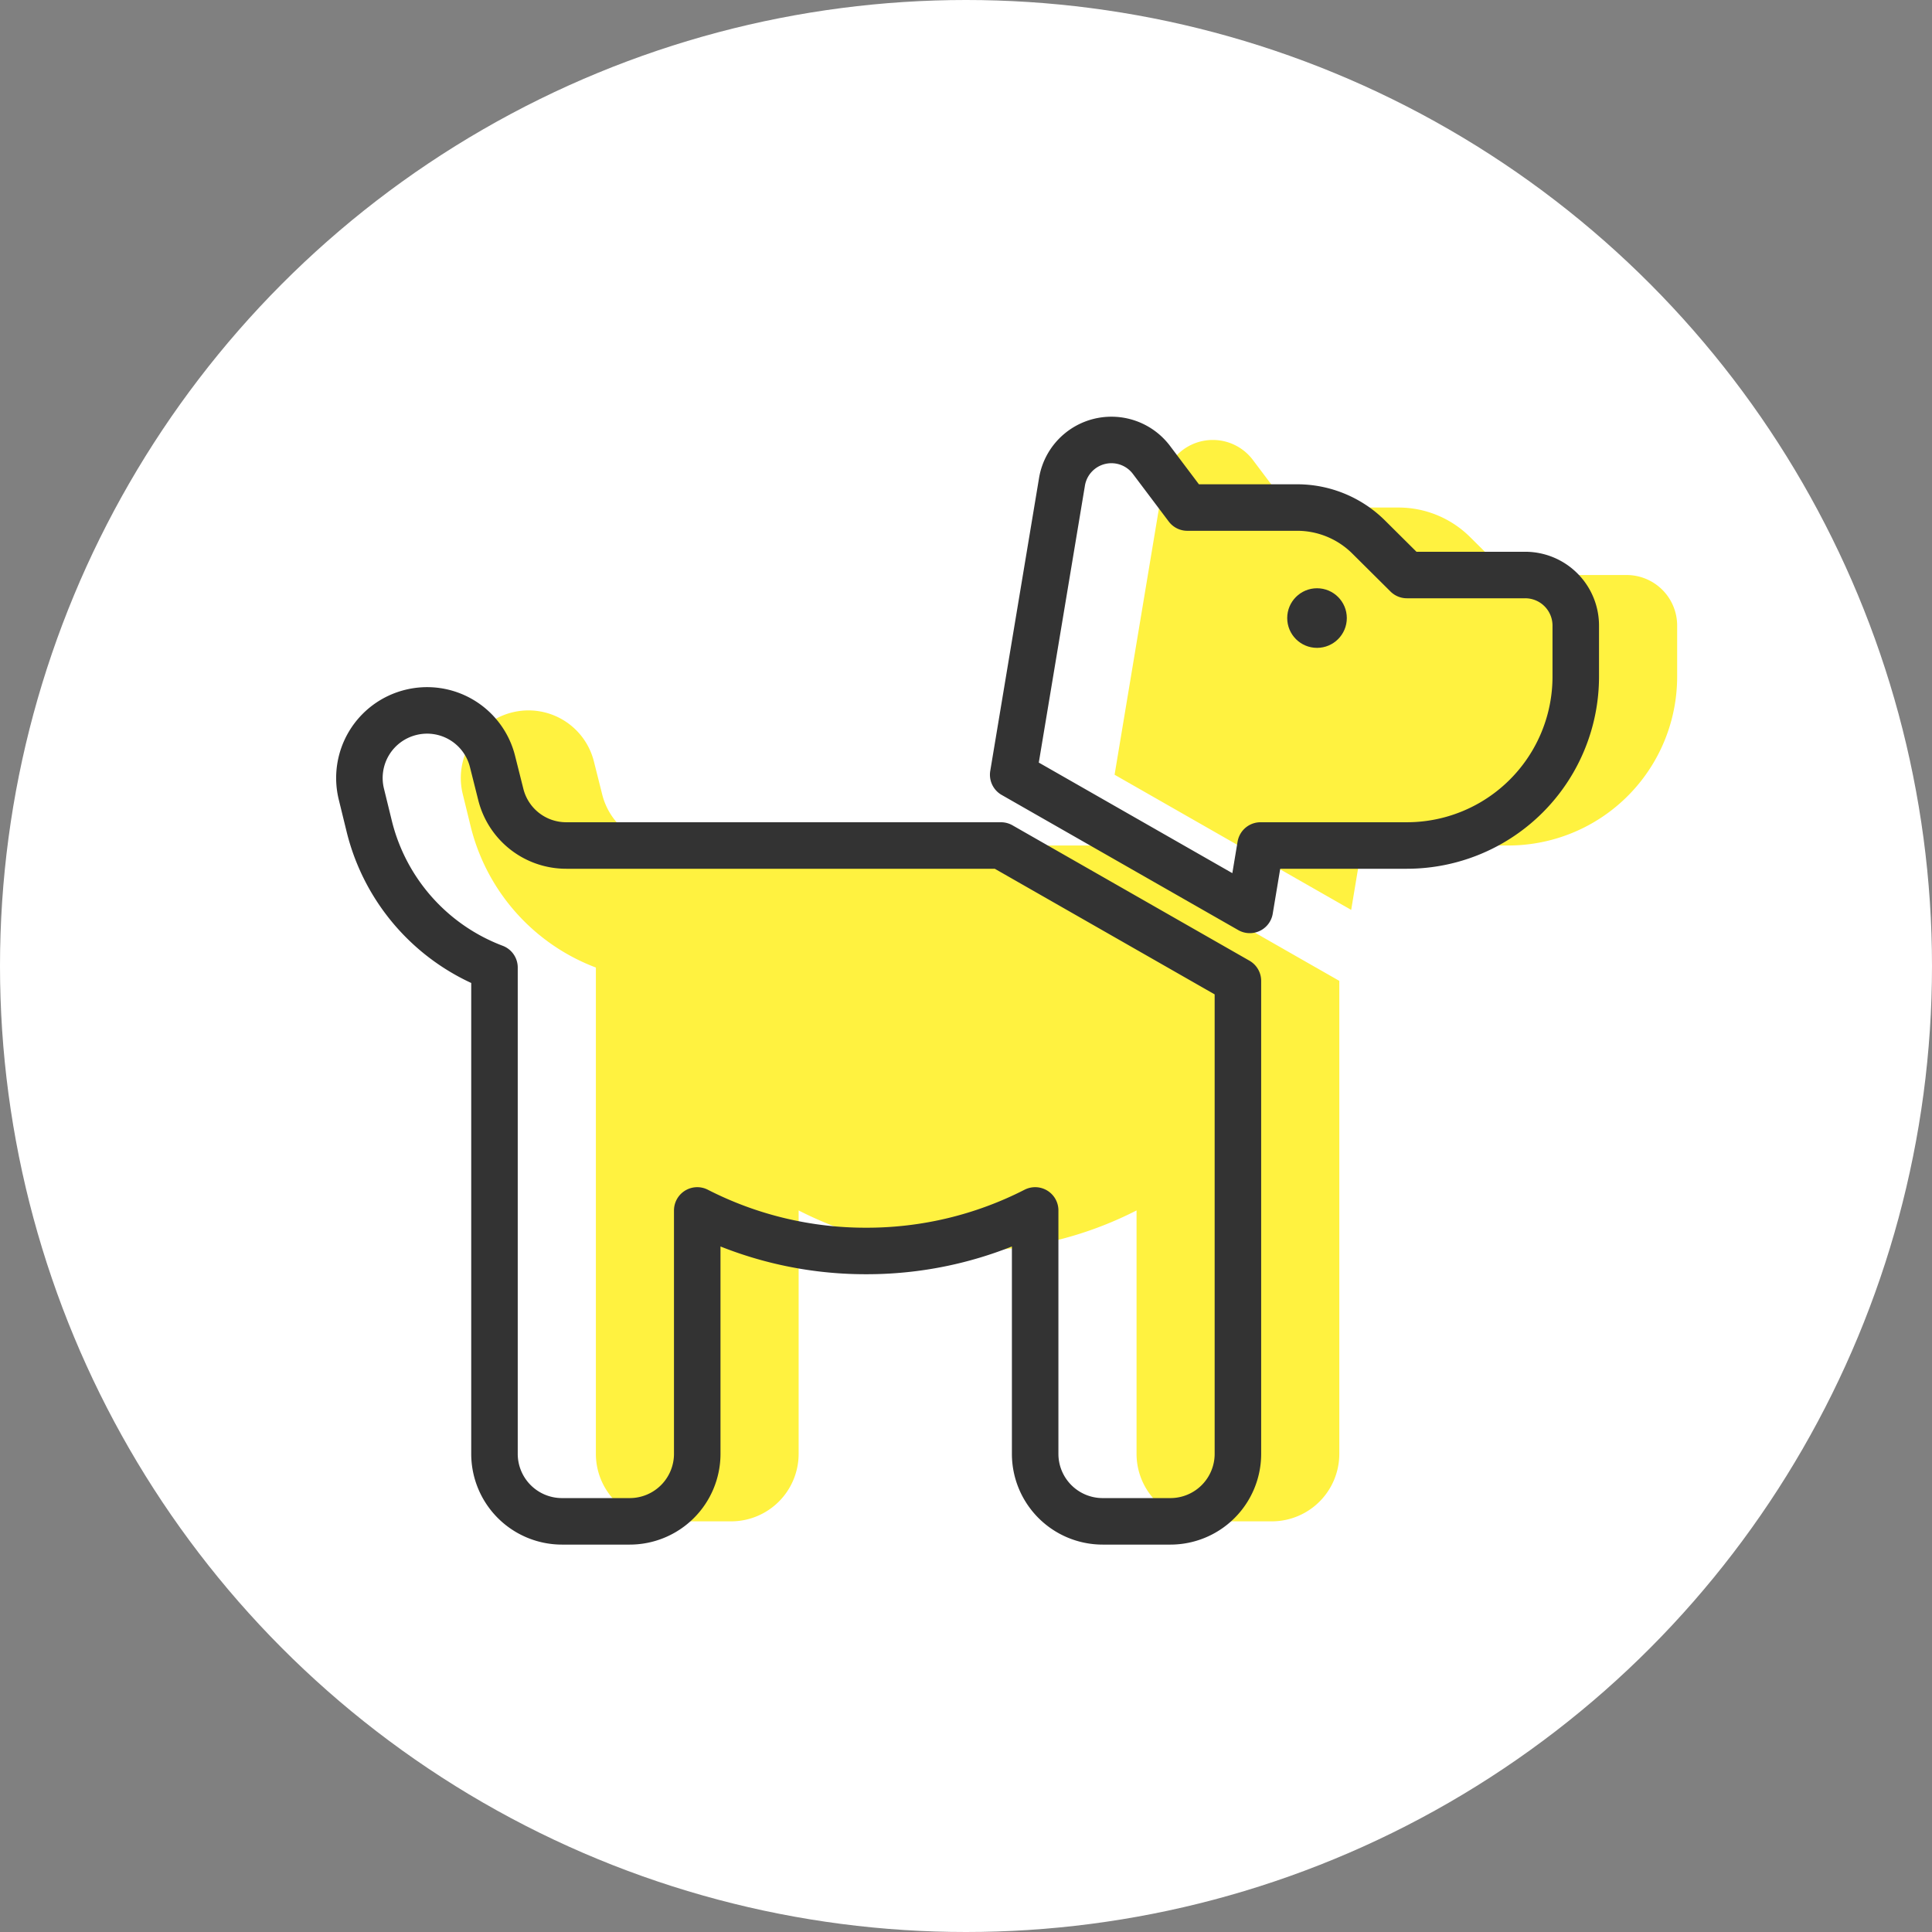 <svg xmlns="http://www.w3.org/2000/svg" width="54" height="54" viewBox="0 0 54 54">
  <rect x="0" y="0" width="54" height="54" fill="#808080" stroke="none"/>
  <g id="グループ_1144" data-name="グループ 1144" transform="translate(-419 -1417)">
    <circle id="楕円形_171" data-name="楕円形 171" cx="27" cy="27" r="27" transform="translate(419 1417)" fill="#fff"/>
    <g id="グループ_1075" data-name="グループ 1075" transform="translate(23199.072 24990.258)">
      <path id="パス_420" data-name="パス 420" d="M18.276-12.518l1.364-8.188a1.4,1.4,0,0,1,1.381-1.169,1.4,1.4,0,0,1,1.122.561l1,1.328h3.076a2.834,2.834,0,0,1,2,.832L29.28-18.1h3.306A1.413,1.413,0,0,1,34-16.68v1.417a4.721,4.721,0,0,1-4.723,4.723H25.189l-.3,1.8Zm6.281,5.762V6.461A1.887,1.887,0,0,1,22.668,8.35H20.779A1.887,1.887,0,0,1,18.89,6.461V-.34A10.324,10.324,0,0,1,14.167.793,10.324,10.324,0,0,1,9.445-.34v6.8A1.887,1.887,0,0,1,7.556,8.35H5.667A1.887,1.887,0,0,1,3.778,6.461V-7.129A5.667,5.667,0,0,1,.283-11.054l-.224-.915a1.888,1.888,0,0,1,1.375-2.29,1.885,1.885,0,0,1,2.29,1.375l.23.915a1.883,1.883,0,0,0,1.83,1.429H17.934Z" transform="translate(-22767.195 -23539.086)" fill="#fff240"/>
      <path id="パス_1128" data-name="パス 1128" d="M18.276-12.518l1.364-8.188a1.4,1.4,0,0,1,1.381-1.169,1.4,1.4,0,0,1,1.122.561l1,1.328h3.076a2.834,2.834,0,0,1,2,.832L29.28-18.1h3.306A1.413,1.413,0,0,1,34-16.68v1.417a4.721,4.721,0,0,1-4.723,4.723H25.189l-.3,1.8Zm6.281,5.762V6.461A1.887,1.887,0,0,1,22.668,8.35H20.779A1.887,1.887,0,0,1,18.89,6.461V-.34A10.324,10.324,0,0,1,14.167.793,10.324,10.324,0,0,1,9.445-.34v6.8A1.887,1.887,0,0,1,7.556,8.35H5.667A1.887,1.887,0,0,1,3.778,6.461V-7.129A5.667,5.667,0,0,1,.283-11.054l-.224-.915a1.888,1.888,0,0,1,1.375-2.29,1.885,1.885,0,0,1,2.29,1.375l.23.915a1.883,1.883,0,0,0,1.83,1.429H17.934Z" transform="translate(-22770.029 -23539.086)" fill="none" stroke="#333" stroke-linecap="round" stroke-linejoin="round" stroke-width="1.3"/>
      <circle id="楕円形_160" data-name="楕円形 160" cx="0.833" cy="0.833" r="0.833" transform="translate(-22744.094 -23556.816)" fill="#333"/>
    </g>
  </g>
</svg>
